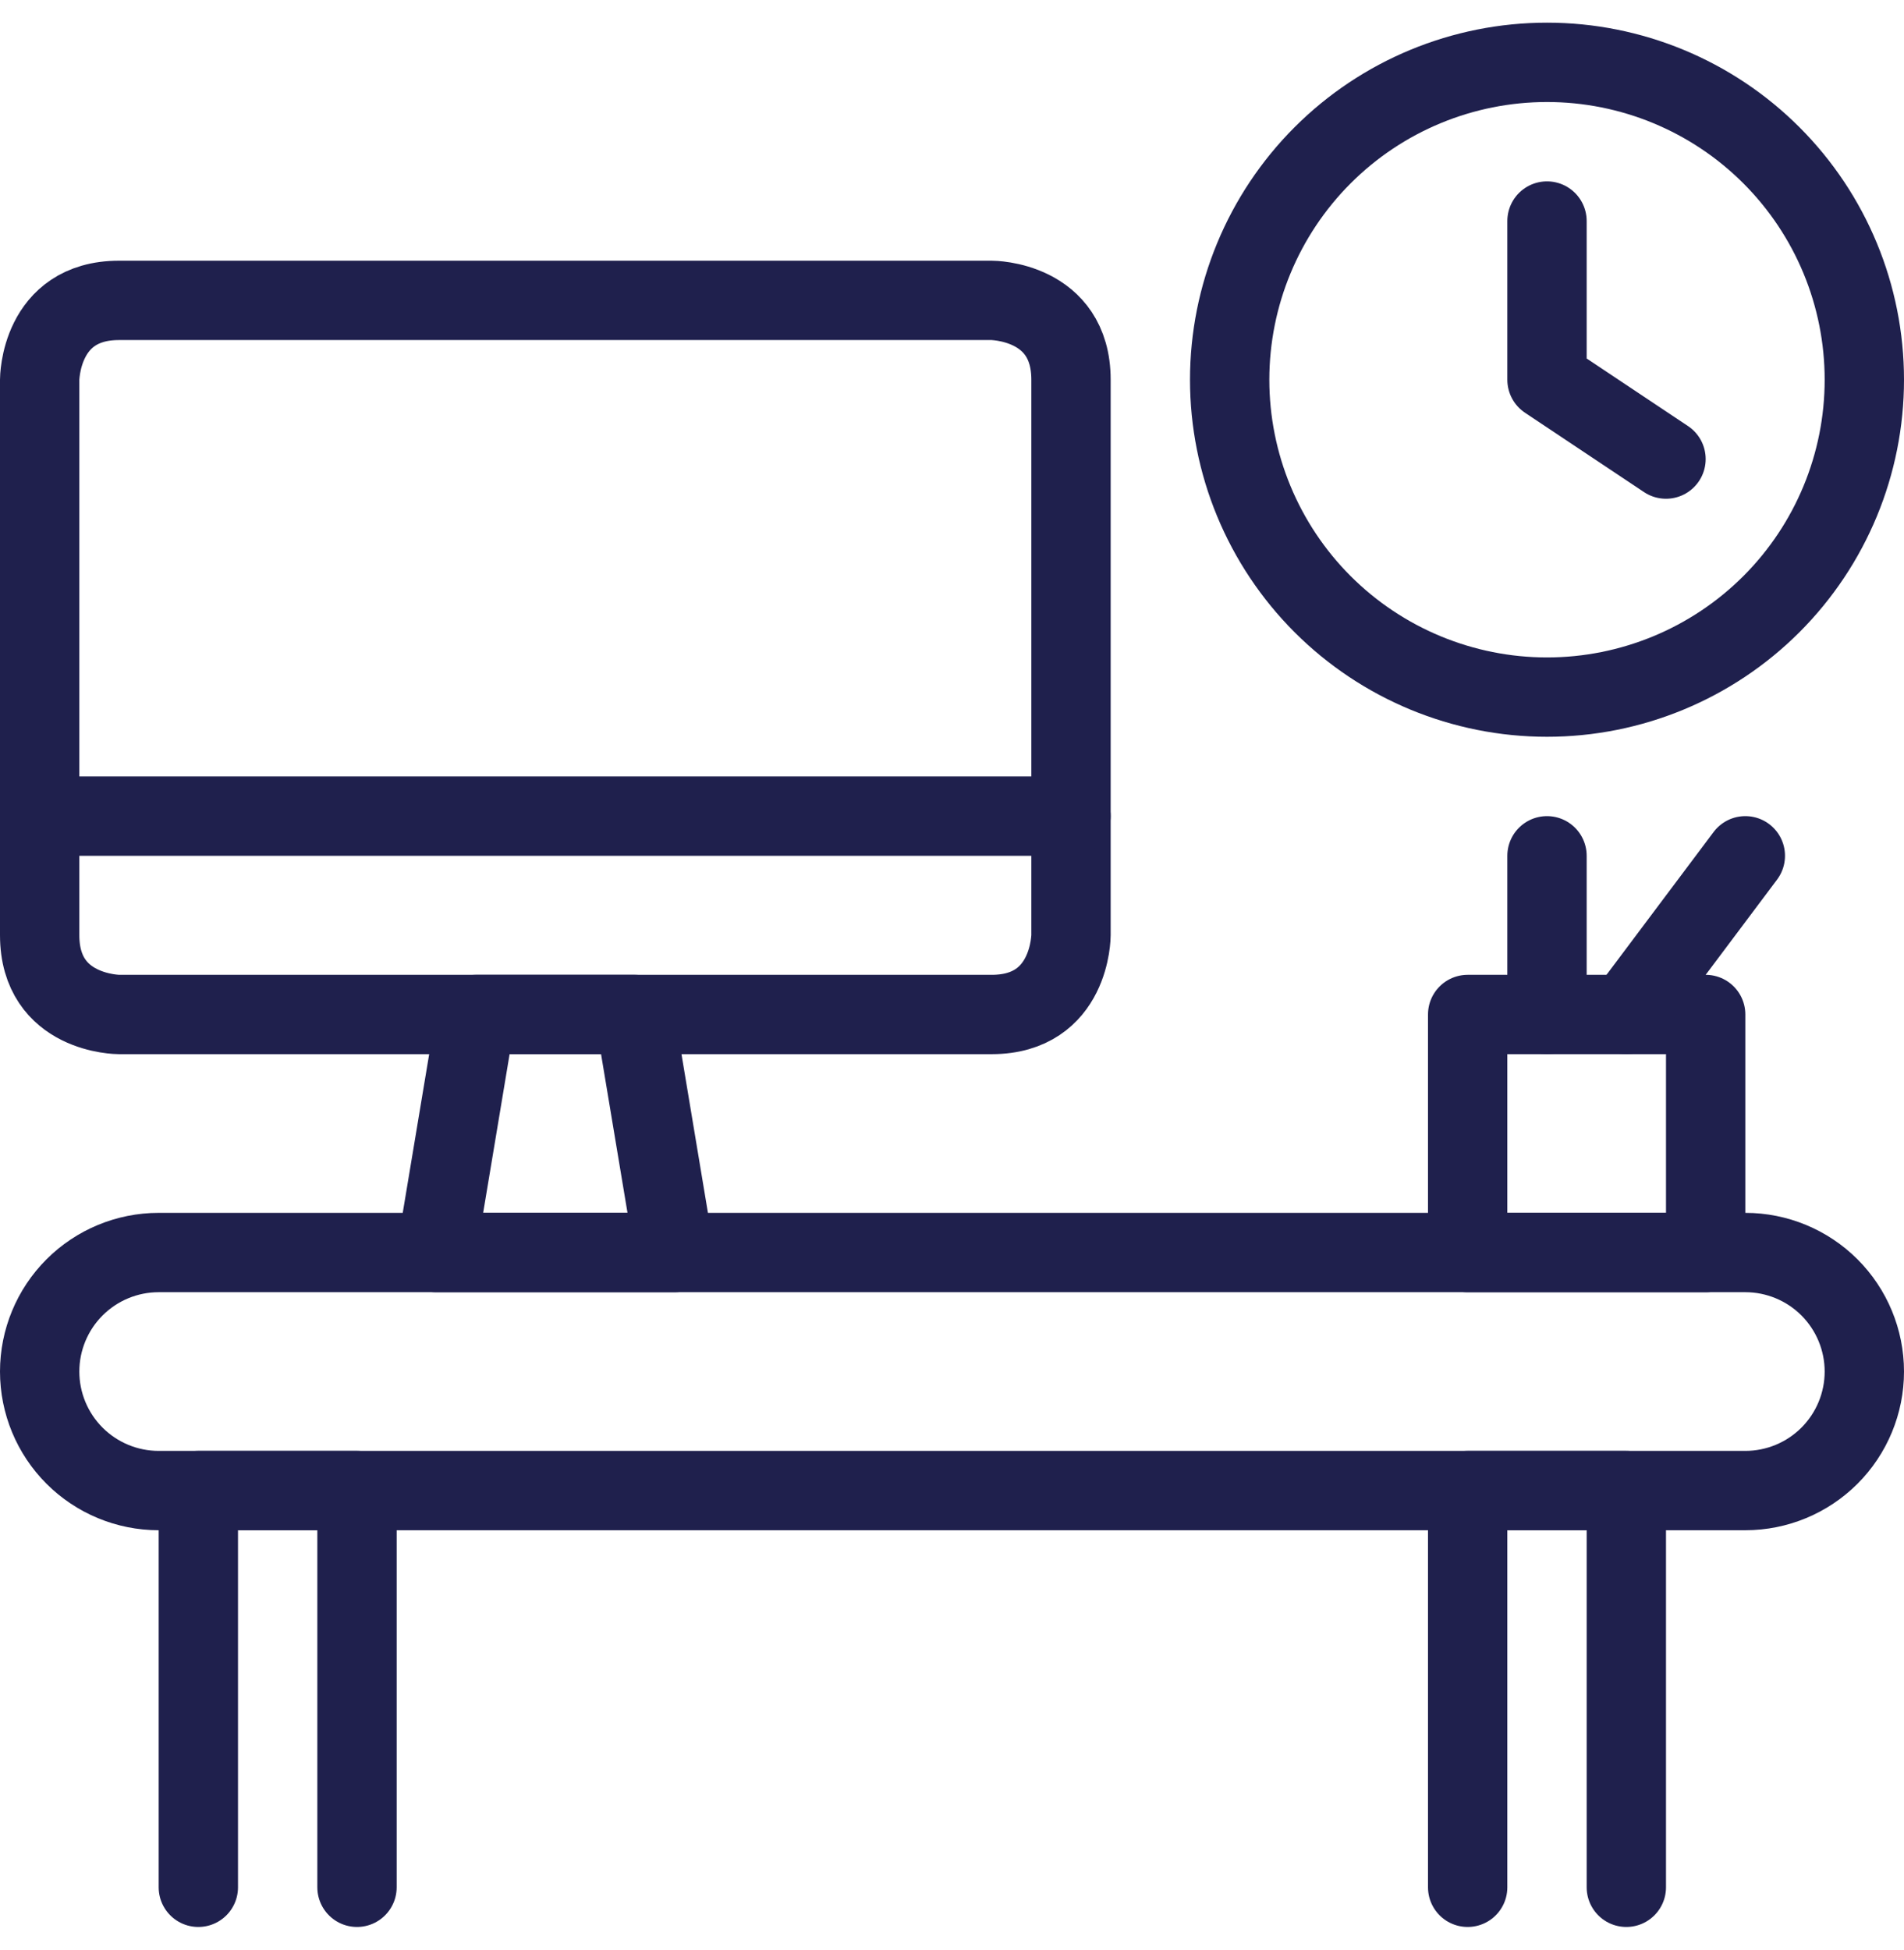 <svg xmlns="http://www.w3.org/2000/svg" width="42" height="43" viewBox="0 0 42 43" fill="none"><g id="Office-Desk--Streamline-Ultimate" clip-path="url(#clip0_177_7188)"><g id="Group"><path id="Vector" d="M2.625 6.625H21.875C21.875 6.625 23.625 6.625 23.625 8.375V20.625C23.625 20.625 23.625 22.375 21.875 22.375H2.625C2.625 22.375 0.875 22.375 0.875 20.625V8.375C0.875 8.375 0.875 6.625 2.625 6.625Z" stroke="#1F204D" stroke-width="1.75" stroke-linecap="round" stroke-linejoin="round"></path><path id="Vector_2" d="M14.875 27.625H9.625L10.5 22.375H14L14.875 27.625Z" stroke="#1F204D" stroke-width="1.75" stroke-linecap="round" stroke-linejoin="round"></path><path id="Vector_3" d="M41.125 30.25C41.125 30.946 40.848 31.614 40.356 32.106C39.864 32.598 39.196 32.875 38.5 32.875H3.5C2.804 32.875 2.136 32.598 1.644 32.106C1.152 31.614 0.875 30.946 0.875 30.25C0.875 29.554 1.152 28.886 1.644 28.394C2.136 27.902 2.804 27.625 3.5 27.625H38.5C39.196 27.625 39.864 27.902 40.356 28.394C40.848 28.886 41.125 29.554 41.125 30.25Z" stroke="#1F204D" stroke-width="1.75" stroke-linecap="round" stroke-linejoin="round"></path><path id="Vector_4" d="M32.375 22.375H37.625V27.625H32.375V22.375Z" stroke="#1F204D" stroke-width="1.75" stroke-linecap="round" stroke-linejoin="round"></path><path id="Vector_5" d="M34.125 22.375V18.875" stroke="#1F204D" stroke-width="1.75" stroke-linecap="round" stroke-linejoin="round"></path><path id="Vector_6" d="M35.875 22.375L38.5 18.875" stroke="#1F204D" stroke-width="1.75" stroke-linecap="round" stroke-linejoin="round"></path><path id="Vector_7" d="M4.375 41.625V32.875H7.875V41.625" stroke="#1F204D" stroke-width="1.75" stroke-linecap="round" stroke-linejoin="round"></path><path id="Vector_8" d="M35.875 41.625V32.875H32.375V41.625" stroke="#1F204D" stroke-width="1.75" stroke-linecap="round" stroke-linejoin="round"></path><path id="Vector_9" d="M34.125 4.875V8.375L36.75 10.125" stroke="#1F204D" stroke-width="1.75" stroke-linecap="round" stroke-linejoin="round"></path><path id="Vector_10" d="M27.125 8.375C27.125 10.232 27.863 12.012 29.175 13.325C30.488 14.637 32.269 15.375 34.125 15.375C35.981 15.375 37.762 14.637 39.075 13.325C40.388 12.012 41.125 10.232 41.125 8.375C41.125 6.518 40.388 4.738 39.075 3.425C37.762 2.112 35.981 1.375 34.125 1.375C32.269 1.375 30.488 2.112 29.175 3.425C27.863 4.738 27.125 6.518 27.125 8.375Z" stroke="#1F204D" stroke-width="1.75" stroke-linecap="round" stroke-linejoin="round"></path><path id="Vector_11" d="M0.875 18H23.625" stroke="#1F204D" stroke-width="1.75" stroke-linecap="round" stroke-linejoin="round"></path></g></g><defs><clipPath id="clip0_177_7188"><rect width="42" height="42" fill="white" transform="translate(0 0.5)"></rect></clipPath></defs></svg>